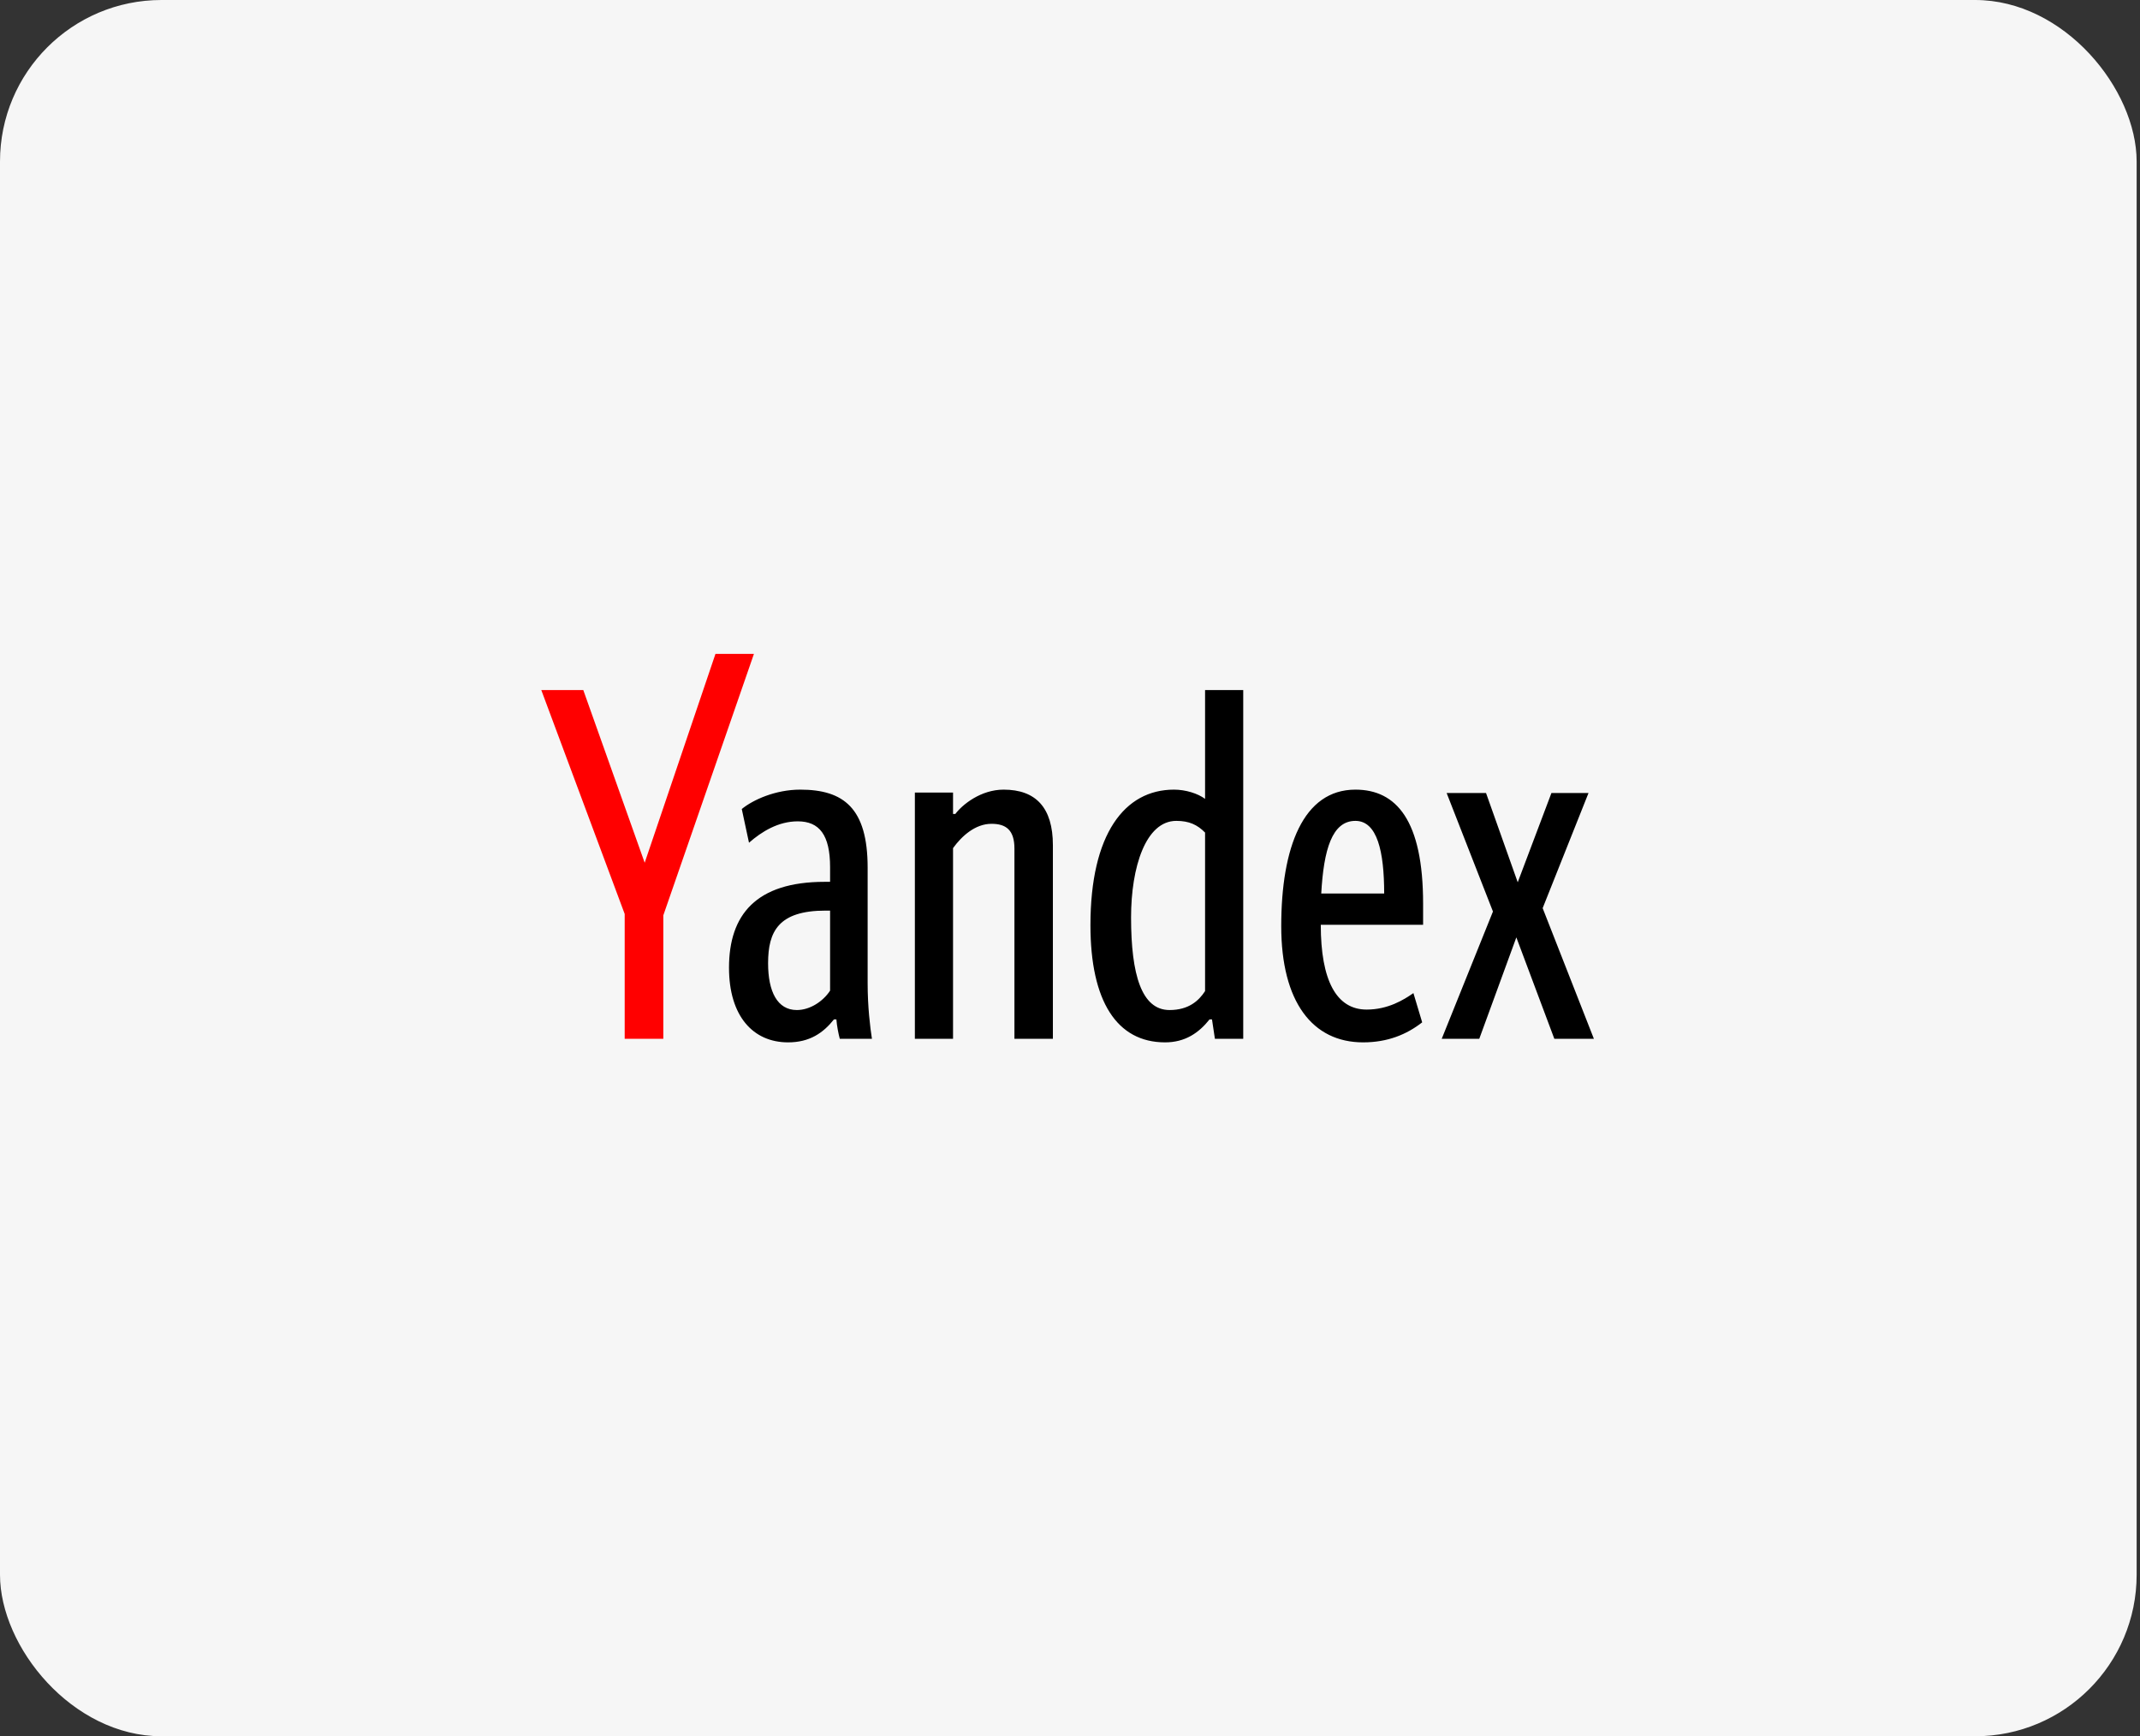 <svg width="212" height="172" viewBox="0 0 212 172" fill="none" xmlns="http://www.w3.org/2000/svg">
<rect x="0" y="0" width="212" height="172" fill="#333333" stroke="none"/>
<rect width="211.667" height="172" rx="16" fill="#F6F6F6"/>
<g style="mix-blend-mode:luminosity" clip-path="url(#clip0_291_3686)">
<path d="M65.711 102.909V90.681L74.689 64.776H70.878L63.866 85.466L57.784 68.359H53.623L61.885 90.543V102.909H65.711Z" fill="#FF0000"/>
<path d="M82.233 98.136C81.547 99.189 80.252 100.058 78.941 100.058C77.005 100.058 76.091 98.228 76.091 95.422C76.091 92.282 77.112 90.208 81.791 90.208H82.233V98.136ZM85.953 97.405V85.954C85.953 80.053 83.575 78.224 79.276 78.224C76.822 78.224 74.597 79.23 73.484 80.145L74.2 83.484C75.466 82.371 77.112 81.365 79.032 81.365C81.166 81.365 82.233 82.706 82.233 85.908V87.357H81.7C74.886 87.357 72.219 90.635 72.219 95.865C72.219 100.652 74.597 103.26 78.072 103.26C80.206 103.26 81.547 102.329 82.615 100.988H82.858C82.904 101.613 83.056 102.39 83.194 102.909H86.379C86.197 101.75 85.953 99.722 85.953 97.405ZM94.413 84.018C95.281 82.813 96.623 81.609 98.223 81.609C99.671 81.609 100.495 82.234 100.495 84.063V102.909H104.305V83.728C104.305 80.008 102.613 78.224 99.427 78.224C97.156 78.224 95.327 79.718 94.641 80.633H94.413V78.513H90.632V102.909H94.413V84.018ZM115.417 103.26C117.399 103.26 118.756 102.329 119.823 100.988H120.067L120.356 102.909H123.161V68.359H119.381V79.139C118.664 78.605 117.46 78.224 116.302 78.224C111.409 78.224 108.025 82.615 108.025 91.656C108.025 99.189 110.646 103.26 115.417 103.26ZM119.381 98.182C118.756 99.143 117.75 100.058 115.86 100.058C113.101 100.058 112.049 96.581 112.049 90.879C112.049 85.908 113.497 81.319 116.53 81.319C117.795 81.319 118.618 81.7 119.381 82.478V98.182ZM140.889 101.277L140.02 98.38C139.059 99.051 137.505 100.012 135.386 100.012C132.383 100.012 130.843 97.115 130.843 91.611H140.98V89.522C140.98 81.258 138.328 78.224 134.273 78.224C129.106 78.224 126.926 83.926 126.926 91.748C126.926 99.249 130.02 103.26 135.035 103.26C137.459 103.26 139.349 102.482 140.889 101.277ZM134.273 81.319C136.438 81.319 137.124 84.353 137.124 88.516H130.889C131.133 84.17 131.956 81.319 134.273 81.319ZM153.693 78.559L150.354 87.403L147.214 78.559H143.312L147.9 90.299L142.824 102.909H146.544L150.217 92.861L153.982 102.909H157.9L152.824 89.964L157.366 78.559H153.693Z" fill="black"/>
</g>
<defs>
<clipPath id="clip0_291_3686">
<rect width="105" height="58" fill="white" transform="translate(53.333 57)"/>
</clipPath>
</defs>
</svg>
